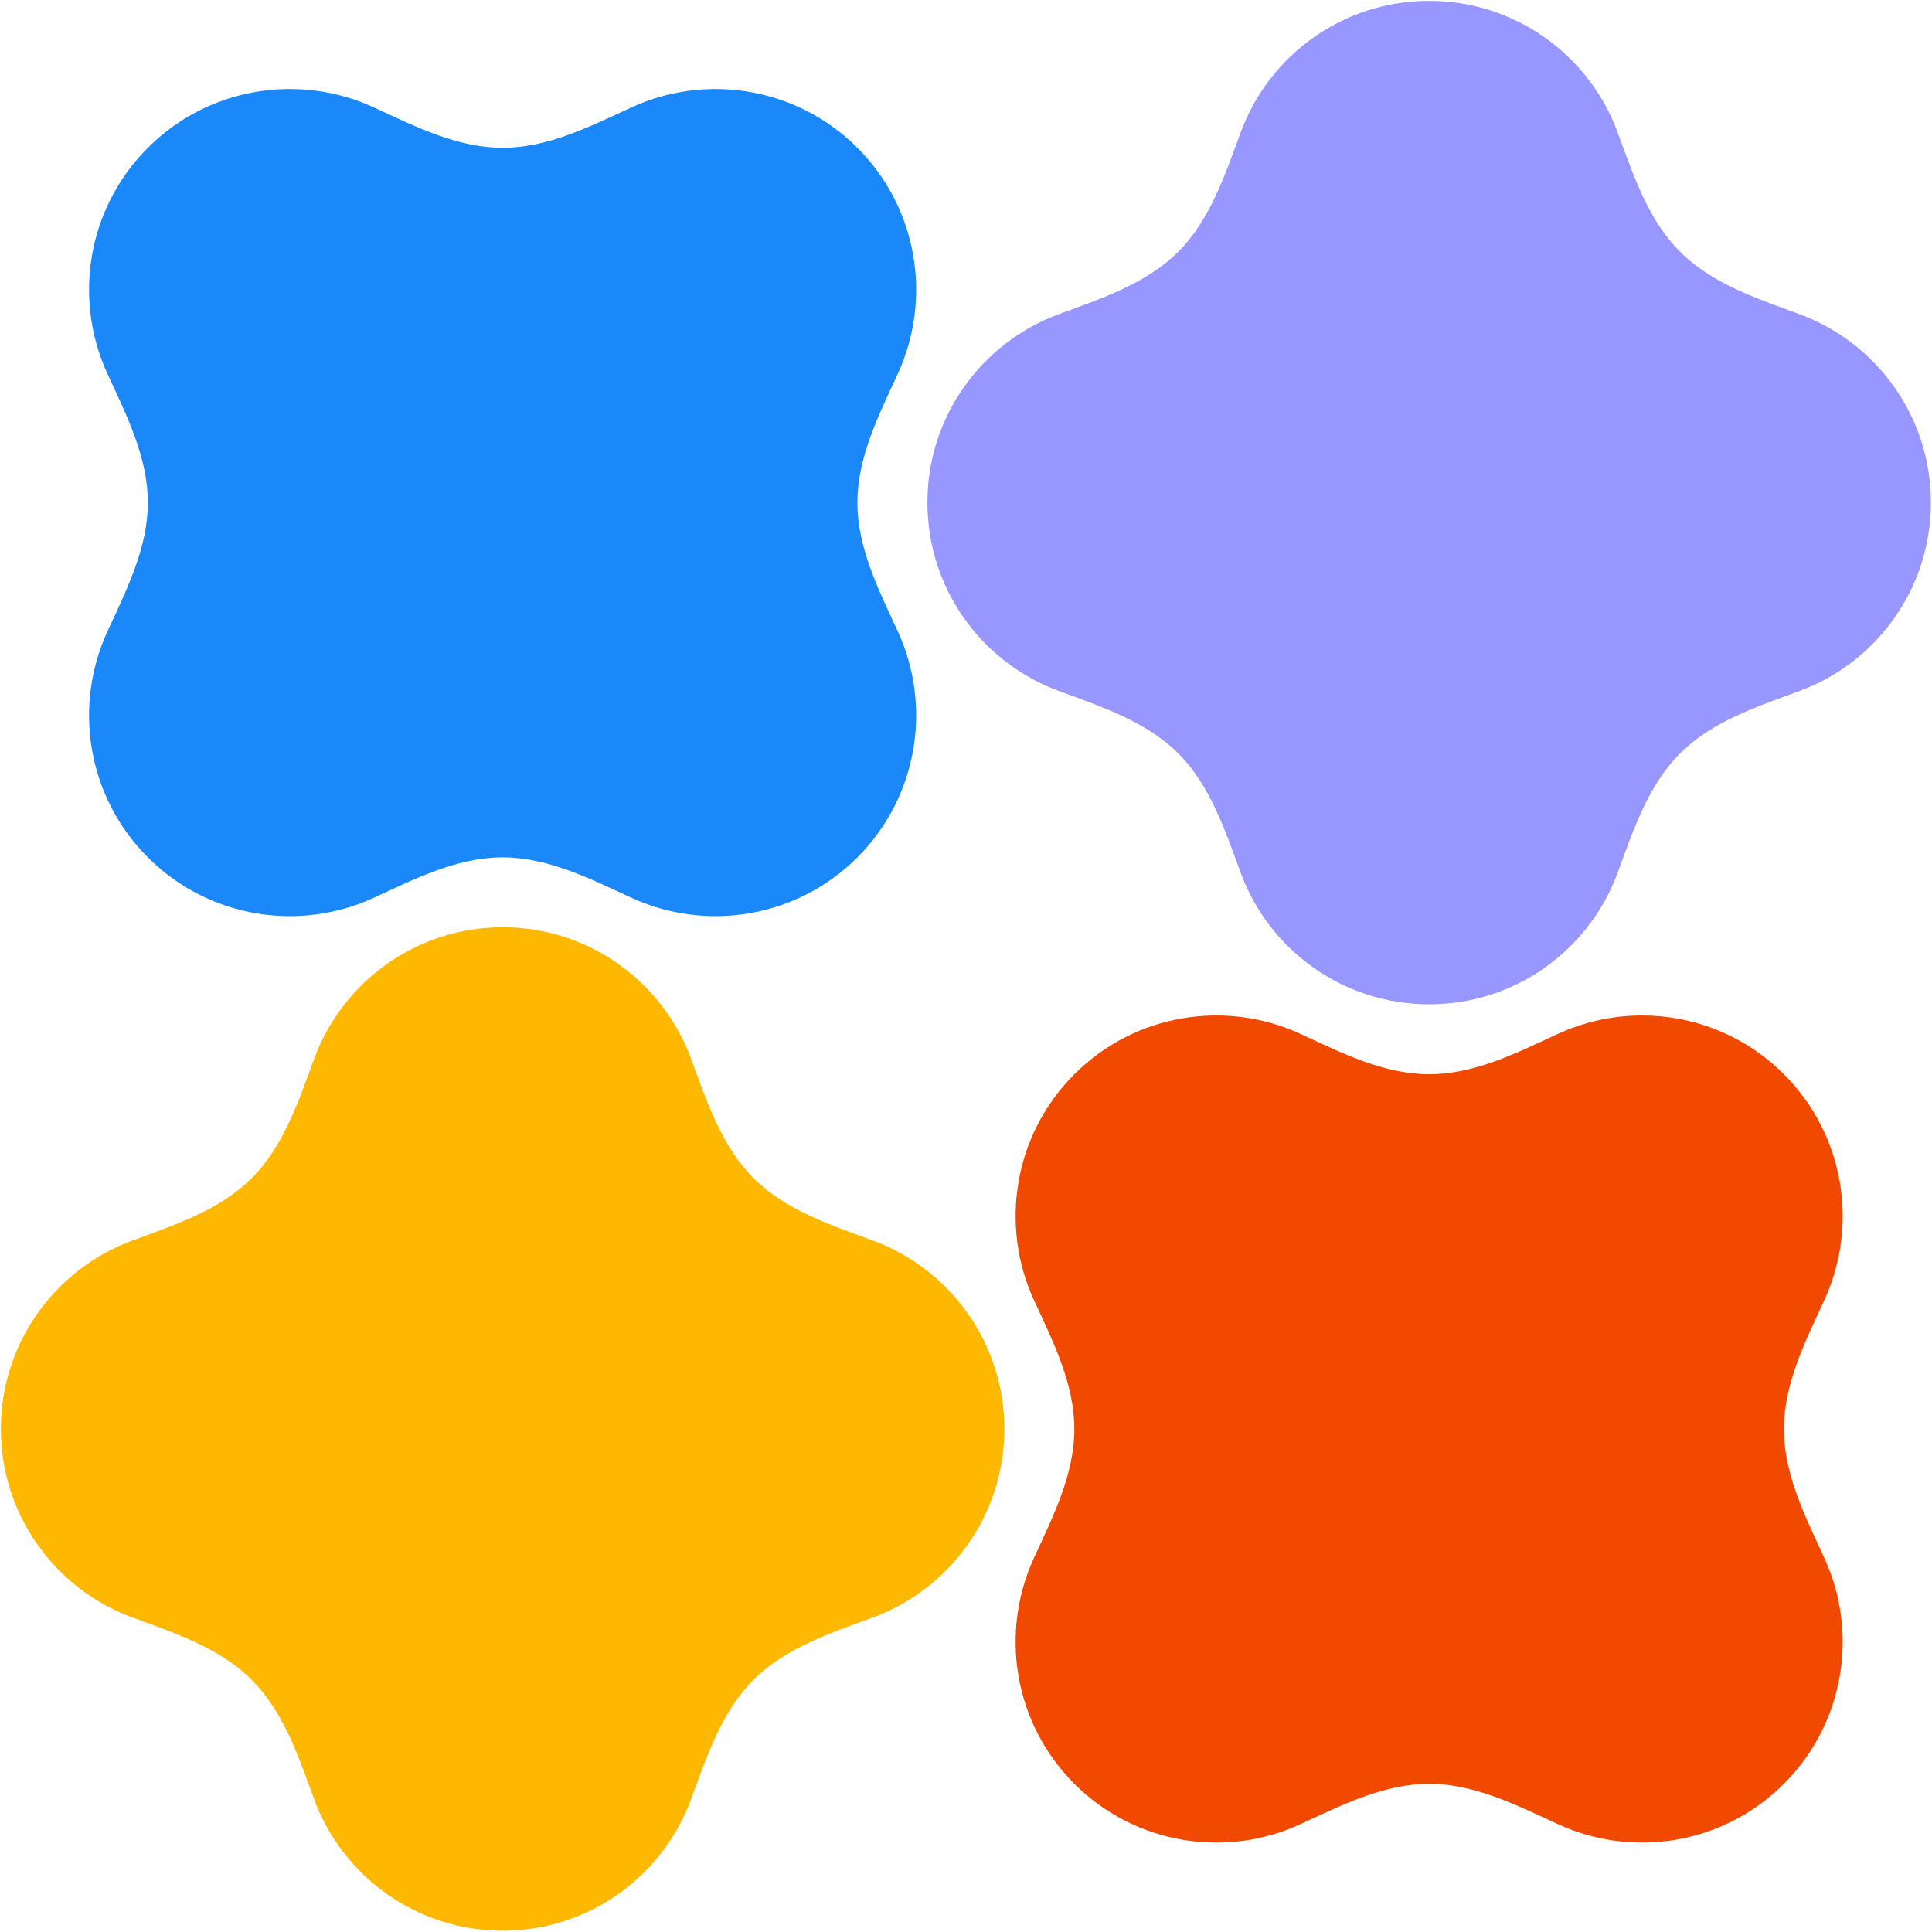<svg width="38" height="38" viewBox="0 0 38 38" fill="none" xmlns="http://www.w3.org/2000/svg">
<g clip-path="url(#clip0_1_9)">
<path d="M28.11 0.017C29.809 0.017 31.258 1.091 31.814 2.597C32.123 3.435 32.412 4.319 33.044 4.951C33.675 5.583 34.559 5.872 35.398 6.181C36.904 6.737 37.978 8.186 37.978 9.885C37.978 11.585 36.904 13.033 35.398 13.589C34.559 13.899 33.675 14.188 33.044 14.819C32.412 15.451 32.123 16.335 31.814 17.173C31.258 18.68 29.809 19.753 28.11 19.753C26.41 19.753 24.961 18.68 24.405 17.173C24.096 16.335 23.807 15.451 23.175 14.819C22.544 14.188 21.66 13.899 20.822 13.589C19.315 13.033 18.241 11.585 18.241 9.885C18.241 8.186 19.315 6.737 20.822 6.181C21.66 5.872 22.544 5.583 23.175 4.951C23.807 4.319 24.096 3.435 24.405 2.597C24.961 1.091 26.41 0.017 28.11 0.017Z" fill="#9896FF"/>
<path d="M9.886 18.238C8.186 18.238 6.738 19.312 6.181 20.819C5.872 21.657 5.583 22.541 4.951 23.172C4.32 23.804 3.436 24.093 2.598 24.402C1.091 24.959 0.017 26.407 0.017 28.107C0.017 29.806 1.091 31.255 2.598 31.811C3.436 32.12 4.32 32.409 4.951 33.041C5.583 33.673 5.872 34.556 6.181 35.395C6.738 36.901 8.186 37.975 9.886 37.975C11.585 37.975 13.034 36.901 13.59 35.395C13.899 34.556 14.188 33.673 14.82 33.041C15.452 32.409 16.335 32.12 17.174 31.811C18.68 31.255 19.754 29.806 19.754 28.107C19.754 26.407 18.68 24.959 17.174 24.402C16.335 24.093 15.452 23.804 14.82 23.172C14.188 22.541 13.899 21.657 13.59 20.819C13.034 19.312 11.585 18.238 9.886 18.238Z" fill="#FFB800"/>
<path d="M2.908 2.907C4.109 1.705 5.893 1.44 7.352 2.112C8.163 2.486 8.992 2.907 9.886 2.907C10.779 2.907 11.608 2.486 12.42 2.112C13.878 1.441 15.662 1.705 16.864 2.907C18.065 4.109 18.33 5.893 17.659 7.351C17.285 8.163 16.864 8.992 16.864 9.885C16.864 10.779 17.285 11.608 17.659 12.419C18.33 13.878 18.065 15.661 16.864 16.863C15.662 18.065 13.878 18.33 12.42 17.658C11.608 17.284 10.779 16.863 9.886 16.863C8.992 16.863 8.163 17.284 7.352 17.658C5.893 18.33 4.109 18.065 2.908 16.863C1.706 15.661 1.441 13.878 2.113 12.419C2.487 11.608 2.908 10.779 2.908 9.885C2.908 8.992 2.487 8.163 2.113 7.351C1.441 5.893 1.706 4.109 2.908 2.907Z" fill="#1A88F8"/>
<path d="M35.087 21.129C33.886 19.927 32.102 19.663 30.644 20.334C29.832 20.709 29.003 21.129 28.109 21.129C27.216 21.129 26.387 20.709 25.575 20.334C24.117 19.663 22.333 19.928 21.131 21.129C19.93 22.331 19.665 24.115 20.337 25.573C20.711 26.385 21.131 27.214 21.131 28.107C21.131 29.001 20.711 29.83 20.337 30.641C19.665 32.1 19.93 33.883 21.131 35.085C22.333 36.287 24.117 36.552 25.575 35.88C26.387 35.506 27.216 35.085 28.109 35.085C29.003 35.085 29.832 35.506 30.644 35.88C32.102 36.552 33.886 36.287 35.087 35.085C36.289 33.883 36.554 32.1 35.882 30.641C35.508 29.83 35.087 29.001 35.087 28.107C35.087 27.214 35.508 26.385 35.882 25.573C36.554 24.115 36.289 22.331 35.087 21.129Z" fill="#F24900"/>
</g>
<defs>
<clipPath id="clip0_1_9">
<rect width="38" height="38" fill="white"/>
</clipPath>
</defs>
</svg>
